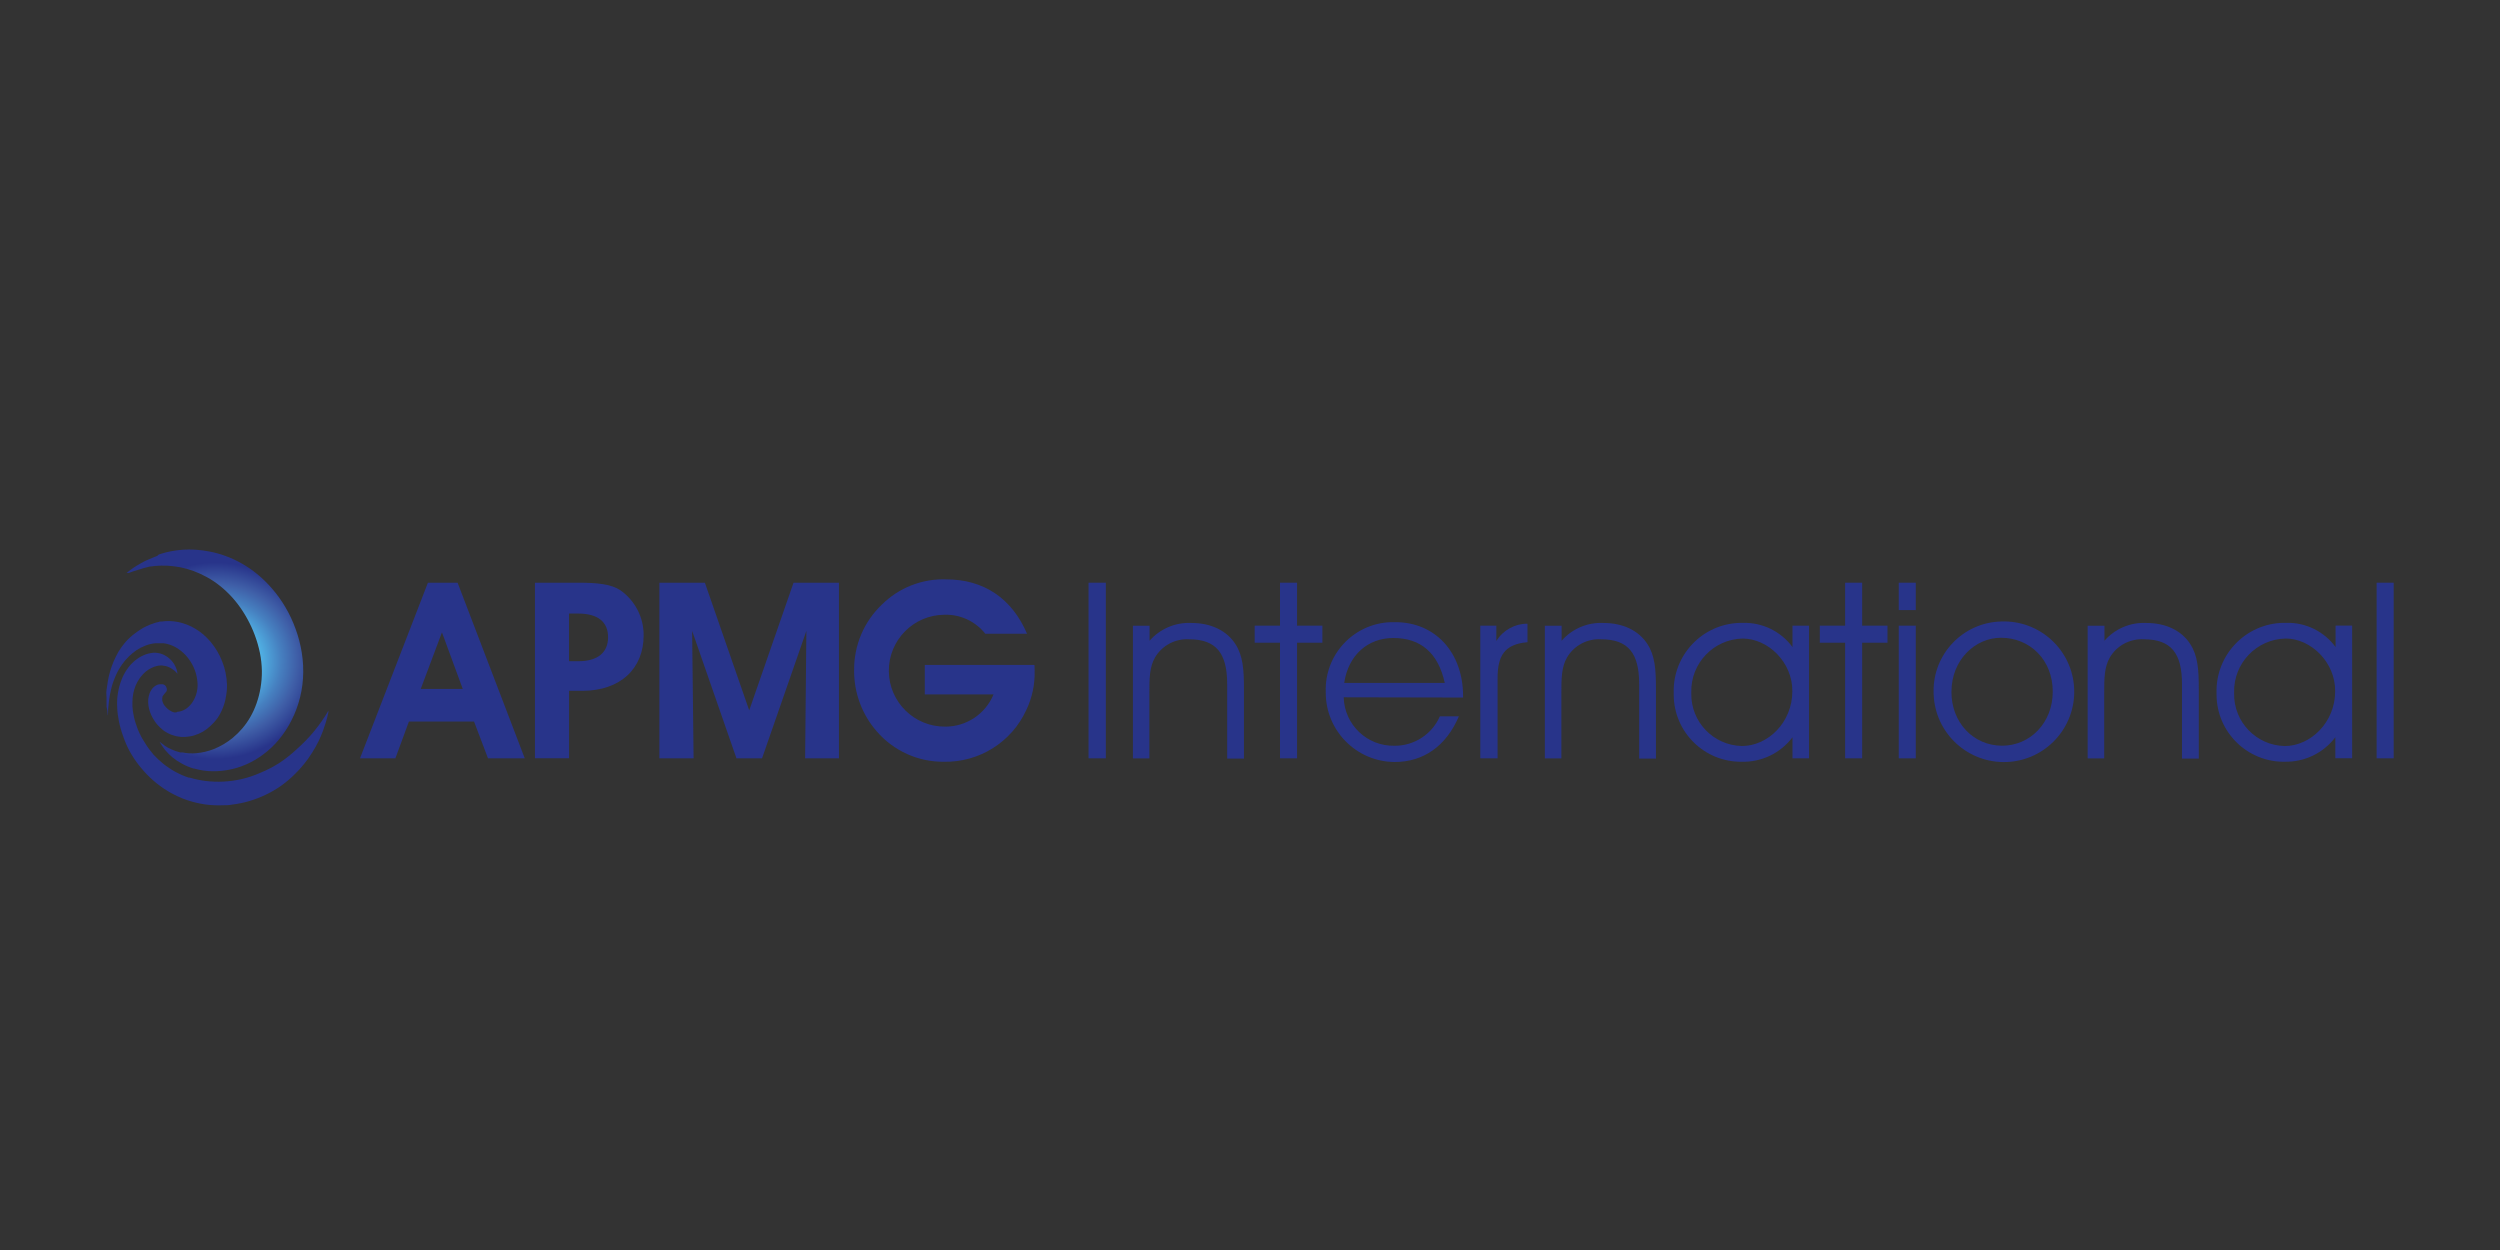 <svg xmlns="http://www.w3.org/2000/svg" xmlns:xlink="http://www.w3.org/1999/xlink" id="Capa_1" data-name="Capa 1" viewBox="0 0 600 300"><rect x="0" y="0" width="600" height="300" fill="#333333" stroke="none"/><defs><style>      .cls-1 {        fill: url(#Degradado_sin_nombre_3);      }      .cls-1, .cls-2, .cls-3, .cls-4 {        stroke-width: 0px;      }      .cls-2 {        fill: url(#Degradado_sin_nombre_3-2);      }      .cls-3 {        fill: #28348a;      }      .cls-4 {        fill: url(#Degradado_sin_nombre_3-3);      }    </style><radialGradient id="Degradado_sin_nombre_3" data-name="Degradado sin nombre 3" cx="-82.61" cy="-3692.61" fx="-82.61" fy="-3692.61" r="23.59" gradientTransform="translate(139.22 -3534) scale(1.06 -1)" gradientUnits="userSpaceOnUse"><stop offset="0" stop-color="#fff"></stop><stop offset=".04" stop-color="#f1f9fe"></stop><stop offset=".07" stop-color="#ddf0fc"></stop><stop offset=".12" stop-color="#bde3f7"></stop><stop offset=".22" stop-color="#8fcff0"></stop><stop offset=".3" stop-color="#6dc1eb"></stop><stop offset=".37" stop-color="#58b8e8"></stop><stop offset=".42" stop-color="#51b5e7"></stop><stop offset=".63" stop-color="#4680c0"></stop><stop offset=".79" stop-color="#3f5ea7"></stop><stop offset="1" stop-color="#28348a"></stop></radialGradient><radialGradient id="Degradado_sin_nombre_3-2" data-name="Degradado sin nombre 3" cx="-21.35" cy="-3709" fx="-21.35" fy="-3709" r="21.33" gradientTransform="translate(0 -3534) scale(1 -1)" xlink:href="#Degradado_sin_nombre_3"></radialGradient><radialGradient id="Degradado_sin_nombre_3-3" data-name="Degradado sin nombre 3" cx="-34.09" cy="-3697.01" fx="-34.09" fy="-3697.01" r="13.78" gradientTransform="translate(0 -3534) scale(1 -1)" xlink:href="#Degradado_sin_nombre_3"></radialGradient></defs><path class="cls-1" d="M30.38,137.52h0M36.67,133.84c-.52.21-1.02.43-1.52.65s-.88.44-1.26.65l-1.06.61-.87.56-.62.46-.49.36c-.11.08-.22.16-.32.26l-.15.12h.53c.78-.29,1.52-.56,2.39-.79.85-.29,1.71-.54,2.58-.73.92-.14,1.85-.22,2.78-.24.98-.03,1.95.02,2.92.14,1.08.12,2.16.33,3.21.62,1.11.31,2.2.71,3.25,1.19,1.11.51,2.19,1.1,3.21,1.78,1.08.72,2.1,1.54,3.04,2.43,1,.94,1.92,1.96,2.75,3.04.86,1.13,1.63,2.32,2.31,3.56,1.42,2.57,2.45,5.35,3.04,8.23.28,1.39.43,2.81.46,4.23.02,1.38-.09,2.75-.32,4.11-.21,1.28-.54,2.55-.97,3.77-.4,1.14-.91,2.25-1.52,3.3-1.08,1.87-2.49,3.53-4.15,4.91-1.37,1.13-2.91,2.05-4.56,2.71-1.35.53-2.77.87-4.21,1-1.1.1-2.21.04-3.3-.18h-.56c-.41-.11-.81-.23-1.16-.35s-.68-.26-.99-.4l-.84-.41c-.24-.14-.47-.27-.67-.41l-.56-.44-.4-.29c-.08-.07-.16-.14-.24-.2l-.11-.08h0c.37.67.8,1.32,1.28,1.92.54.66,1.14,1.26,1.79,1.81.71.58,1.47,1.09,2.28,1.52.89.5,1.84.89,2.81,1.19h.15c1.13.32,2.29.53,3.47.61,1.29.08,2.58.03,3.86-.15,1.4-.19,2.77-.53,4.09-1.02,1.45-.54,2.83-1.24,4.12-2.1,1.42-.93,2.72-2.02,3.88-3.25,1.25-1.33,2.34-2.8,3.25-4.38,2.01-3.46,3.19-7.33,3.45-11.31.13-2.07.04-4.14-.29-6.19-.31-1.98-.82-3.93-1.52-5.81-.66-1.81-1.48-3.55-2.46-5.2-.92-1.56-1.98-3.03-3.16-4.39-1.09-1.27-2.29-2.44-3.59-3.5-1.19-.98-2.47-1.85-3.82-2.6-1.22-.69-2.5-1.27-3.82-1.75-1.19-.44-2.42-.78-3.66-1.02-1.12-.23-2.26-.38-3.41-.46-1.04-.07-2.08-.07-3.12,0-.93.07-1.86.19-2.78.36-.85.17-1.67.38-2.43.61l-.58.2-.36.33-.53.2-.52.21"></path><path class="cls-2" d="M78.9,170.67h0M36.66,156.68c-.78.08-1.55.28-2.27.61-.76.34-1.47.79-2.1,1.34-.69.58-1.29,1.25-1.79,1.99-.56.8-1.01,1.66-1.35,2.57-.2.5-.36,1-.5,1.52-.14.52-.24,1.05-.33,1.52s-.15,1.09-.2,1.67c-.03.58-.03,1.16,0,1.73.01.6.06,1.2.14,1.79.08.59.17,1.17.29,1.76.12.59.27,1.19.44,1.78s.35,1.19.58,1.78c.41,1.21.92,2.39,1.52,3.51.64,1.16,1.38,2.28,2.19,3.33.84,1.08,1.75,2.1,2.74,3.04,1.02.97,2.12,1.85,3.28,2.63l1.03.65c.36.21.71.43,1.08.61l1.11.56,1.14.5c.27.11.56.23.85.32l.88.3.9.26c.29.09.59.17.9.23.73.17,1.44.3,2.14.4s1.41.15,2.11.18c.7.04,1.4.04,2.1,0,.71,0,1.43,0,2.14-.15,1.43-.17,2.84-.46,4.21-.87,1.35-.4,2.66-.91,3.92-1.52,1.25-.59,2.44-1.29,3.57-2.08,1.08-.76,2.09-1.6,3.04-2.51.91-.86,1.76-1.78,2.54-2.75.73-.89,1.39-1.83,1.99-2.81.56-.87,1.07-1.78,1.52-2.71.41-.87.76-1.69,1.03-2.42s.5-1.41.67-1.99.32-1.09.41-1.52.18-.73.23-.96,0-.35,0-.38c-1.02,1.73-2.17,3.39-3.45,4.94-1.23,1.49-2.58,2.88-4.03,4.17-1.33,1.26-2.77,2.41-4.3,3.42-1.45.92-2.97,1.71-4.56,2.36-1.47.65-3,1.16-4.56,1.52-2.83.64-5.74.78-8.62.43-1.29-.17-2.57-.44-3.82-.81h-.23c-2.21-.75-4.26-1.87-6.08-3.33-.83-.68-1.62-1.41-2.34-2.2-.72-.84-1.38-1.73-1.96-2.68-.27-.41-.53-.84-.78-1.26s-.44-.87-.65-1.29-.38-.87-.53-1.29-.3-.85-.44-1.29-.23-.85-.33-1.28-.17-.84-.23-1.25c-.06-.39-.1-.79-.12-1.19-.02-.37-.02-.75,0-1.13,0-.68.08-1.37.21-2.04.13-.63.32-1.26.56-1.86.23-.53.51-1.04.82-1.52.3-.46.64-.88,1.02-1.28.31-.32.65-.61,1.02-.87.34-.24.7-.45,1.08-.62.34-.16.7-.29,1.06-.38.31-.08.63-.14.96-.15h.38c.31.03.61.08.91.15.27.08.54.17.79.29.23.1.45.22.65.36l.53.36.38.35c.1.08.2.18.27.29l.17.17h0c-.07-.65-.26-1.28-.56-1.86-.64-1.27-1.72-2.26-3.04-2.8-.69-.27-1.42-.4-2.16-.36h-.18"></path><path class="cls-4" d="M26.01,171.92h0M38.27,149.23l-.82.18-.78.27-.76.27-.71.32-.76.38c-.24.14-.49.27-.71.43l-.67.44c-.22.14-.43.3-.64.47-.83.61-1.59,1.31-2.28,2.07-.63.74-1.2,1.52-1.7,2.34-.44.78-.84,1.58-1.19,2.4-.33.78-.61,1.57-.84,2.39-.22.75-.39,1.51-.52,2.28-.12.75-.2,1.41-.32,2.11s0,1.28,0,1.86v1.52c0,.43,0,.84.11,1.19s.09.65.12.9,0,.44.11.58c0,.08,0,.16,0,.24,0-1.11.07-2.23.21-3.33.11-1.1.31-2.19.58-3.25.25-1.04.6-2.06,1.03-3.04.42-.95.93-1.87,1.52-2.72.95-1.36,2.14-2.54,3.51-3.48.68-.45,1.4-.82,2.16-1.11.76-.29,1.55-.48,2.36-.56h2.01c1,.14,1.97.46,2.86.96.91.52,1.74,1.18,2.45,1.96.74.81,1.35,1.73,1.82,2.72.47,1,.77,2.06.91,3.15.15.97.12,1.95-.09,2.9-.19.84-.52,1.65-.99,2.37-.4.63-.92,1.18-1.52,1.61-.53.38-1.15.64-1.79.75h-.29l-.35.18h-.53c-.35-.1-.69-.25-.99-.46-.32-.18-.61-.41-.85-.68-.26-.25-.49-.53-.67-.84-.15-.28-.25-.57-.32-.88-.02-.2-.02-.4,0-.59.01-.15.04-.29.09-.43.27-.4.58-.79.91-1.14.07-.15.11-.32.11-.49,0-.2-.05-.39-.15-.56-.03-.11-.09-.22-.17-.3-.08-.1-.18-.18-.29-.24-.11-.07-.24-.12-.36-.15-.14-.02-.28-.02-.43,0h-.38l-.38.09c-.13.04-.25.09-.36.15-.13.06-.25.13-.36.21-.28.2-.53.45-.73.73-.24.33-.42.69-.56,1.06-.31.9-.4,1.86-.26,2.8.06.52.18,1.03.35,1.52.17.53.4,1.04.68,1.52.29.54.63,1.05,1.02,1.52.41.48.86.92,1.35,1.31.23.2.48.38.75.53.26.17.54.32.82.44.28.14.57.26.87.35.3.11.6.19.91.26.35.07.7.12,1.05.15.36.02.72.02,1.08,0,.36-.02.72-.06,1.08-.12.37-.06.73-.15,1.08-.26.71-.21,1.39-.51,2.04-.88.68-.4,1.3-.88,1.87-1.43.61-.55,1.15-1.16,1.63-1.82.5-.74.92-1.54,1.25-2.37.36-.87.61-1.78.76-2.71.19-.96.28-1.94.27-2.92-.03-.98-.15-1.96-.35-2.92-.19-.93-.46-1.83-.82-2.71-.33-.85-.73-1.68-1.2-2.46-.45-.76-.96-1.48-1.52-2.16-.55-.65-1.14-1.25-1.78-1.81-.61-.52-1.26-.98-1.95-1.4-.65-.39-1.33-.72-2.04-.99-.67-.26-1.35-.46-2.05-.61-.67-.13-1.34-.2-2.02-.23-.65-.02-1.3.02-1.95.11h-.52"></path><path class="cls-3" d="M94.88,182h-8.48l16.3-42.15h7.12l16.12,42.15h-8.82l-3.35-8.83h-15.63l-3.25,8.83ZM106.07,151.76l-5.09,13.58h10.08l-4.99-13.58Z"></path><path class="cls-3" d="M128.39,182v-42.15h10.49c4.56,0,7.82.35,10.02,1.82,3.53,2.48,5.62,6.54,5.57,10.86,0,7.82-5.46,13.27-14.76,13.27h-3.13v16.19h-8.18ZM138.82,158.69c4.68,0,7.12-2.13,7.12-5.75s-2.37-5.69-7.18-5.69h-2.19v11.43h2.25Z"></path><path class="cls-3" d="M158.25,182v-42.15h10.92l10.64,30.64,10.64-30.64h10.9v42.15h-8.12l.3-30.59-10.64,30.59h-6.14l-10.64-30.59.35,30.59h-8.21Z"></path><path class="cls-3" d="M248.31,161c.09,3.26-.6,6.49-2.01,9.43-3.54,7.7-11.3,12.56-19.77,12.39-6.18.06-12.07-2.61-16.1-7.28-3.6-4.11-5.54-9.42-5.44-14.89,0-5.86,2.39-11.48,6.63-15.52,4.1-4.08,9.7-6.28,15.48-6.08,9,0,15.77,4.56,19.39,13.05h-10.02c-2.37-3-6.02-4.69-9.84-4.56-7.42.06-13.38,6.13-13.31,13.54.06,7.42,6.13,13.38,13.54,13.31h0c5.08.02,9.66-3.04,11.59-7.74h-16.5v-7.06h26.32c0,.47.05.94.05,1.41Z"></path><path class="cls-3" d="M261.25,182v-42.15h4.15v42.15h-4.15Z"></path><path class="cls-3" d="M275.9,150.16v3.62c2.51-2.88,6.2-4.45,10.02-4.27,4.74,0,8.48,1.84,10.55,5.03,1.84,2.8,2.08,6.17,2.08,10.8v16.73h-4.03v-17.91c0-7.28-2.55-10.73-9.12-10.73-3.32-.2-6.48,1.47-8.18,4.33-1.37,2.37-1.37,5.09-1.37,8.77v15.48h-3.95v-31.84h4Z"></path><path class="cls-3" d="M307.2,154.25h-6.08v-4.09h6.08v-10.31h4.09v10.31h6.08v4.09h-6.08v27.75h-4.09v-27.75Z"></path><path class="cls-3" d="M322.49,167.36c.17,6.56,5.6,11.75,12.16,11.62,4.72.05,9.02-2.73,10.92-7.06h4.56c-3.04,7.12-8.48,10.96-15.42,10.96-9.19-.06-16.59-7.55-16.53-16.74,0-.03,0-.06,0-.09-.31-8.93,6.68-16.42,15.61-16.73.37-.01.74-.01,1.11,0,9.43,0,16.24,7.12,16.24,17.79v.3l-28.66-.06ZM334.41,153.12c-6.08,0-10.8,4.03-11.8,10.78h24.13c-1.54-7.1-5.69-10.78-12.33-10.78Z"></path><path class="cls-3" d="M355.27,182v-31.84h3.85v3.68c1.6-2.59,4.43-4.17,7.48-4.15v4.44c-5.58.47-7.18,3.31-7.18,8.65v19.22h-4.15Z"></path><path class="cls-3" d="M374.79,150.16v3.62c2.51-2.88,6.2-4.45,10.02-4.27,4.74,0,8.47,1.84,10.55,5.03,1.84,2.8,2.07,6.17,2.07,10.8v16.73h-4.03v-17.91c0-7.28-2.54-10.73-9.12-10.73-3.32-.2-6.48,1.47-8.18,4.33-1.37,2.37-1.37,5.09-1.37,8.77v15.48h-3.97v-31.84h4.03Z"></path><path class="cls-3" d="M418,182.82c-8.91.1-16.21-7.05-16.31-15.96,0-.22,0-.43,0-.65-.22-9.02,6.91-16.5,15.93-16.72.24,0,.48,0,.72,0,4.67-.12,9.09,2.05,11.86,5.81v-5.14h3.97v31.84h-3.97v-5.05c-2.89,3.81-7.43,6-12.21,5.87ZM418.23,153.25c-6.97.16-12.49,5.94-12.32,12.91,0,.08,0,.16,0,.24-.13,6.85,5.32,12.5,12.16,12.64,6.16,0,12.09-5.58,12.09-13.17.05-6.93-5.82-12.62-11.94-12.62Z"></path><path class="cls-3" d="M442.83,154.25h-6.08v-4.09h6.08v-10.31h4.09v10.31h6.08v4.09h-6.08v27.75h-4.09v-27.75Z"></path><path class="cls-3" d="M455.7,146.42v-6.57h4.09v6.57h-4.09ZM455.7,150.16h4.09v31.84h-4.09v-31.84Z"></path><path class="cls-3" d="M480.21,149.16c9.31-.4,17.19,6.82,17.59,16.13.4,9.31-6.82,17.19-16.13,17.59-9.31.4-17.19-6.82-17.59-16.13,0-.21-.01-.43-.02-.64-.18-9.12,7.03-16.69,16.15-16.95ZM480.5,178.97c6.71,0,12.16-5.46,12.16-12.99s-5.4-12.92-12.45-12.92c-6.08,0-11.86,5.22-11.86,12.99-.03,7.34,5.25,12.92,12.18,12.92h-.03Z"></path><path class="cls-3" d="M505.07,150.16v3.62c2.51-2.88,6.2-4.45,10.02-4.27,4.74,0,8.48,1.84,10.55,5.03,1.84,2.8,2.07,6.17,2.07,10.8v16.73h-4.03v-17.91c0-7.28-2.54-10.73-9.12-10.73-3.32-.2-6.48,1.47-8.18,4.33-1.37,2.37-1.37,5.09-1.37,8.77v15.48h-3.97v-31.84h4.03Z"></path><path class="cls-3" d="M548.28,182.82c-8.92.09-16.22-7.07-16.31-15.99,0-.21,0-.41,0-.62-.21-9.02,6.93-16.51,15.96-16.73.26,0,.51,0,.77,0,4.66-.12,9.08,2.05,11.84,5.81v-5.14h3.97v31.84h-4.03v-5.05c-2.88,3.81-7.43,6-12.21,5.87ZM548.53,153.25c-6.97.15-12.49,5.93-12.34,12.89,0,.09,0,.18,0,.27-.13,6.85,5.32,12.5,12.16,12.64,6.08,0,12.09-5.58,12.09-13.17.05-6.95-5.82-12.64-11.92-12.64Z"></path><path class="cls-3" d="M570.39,139.85h4.09v42.15h-4.09v-42.15Z"></path></svg>
